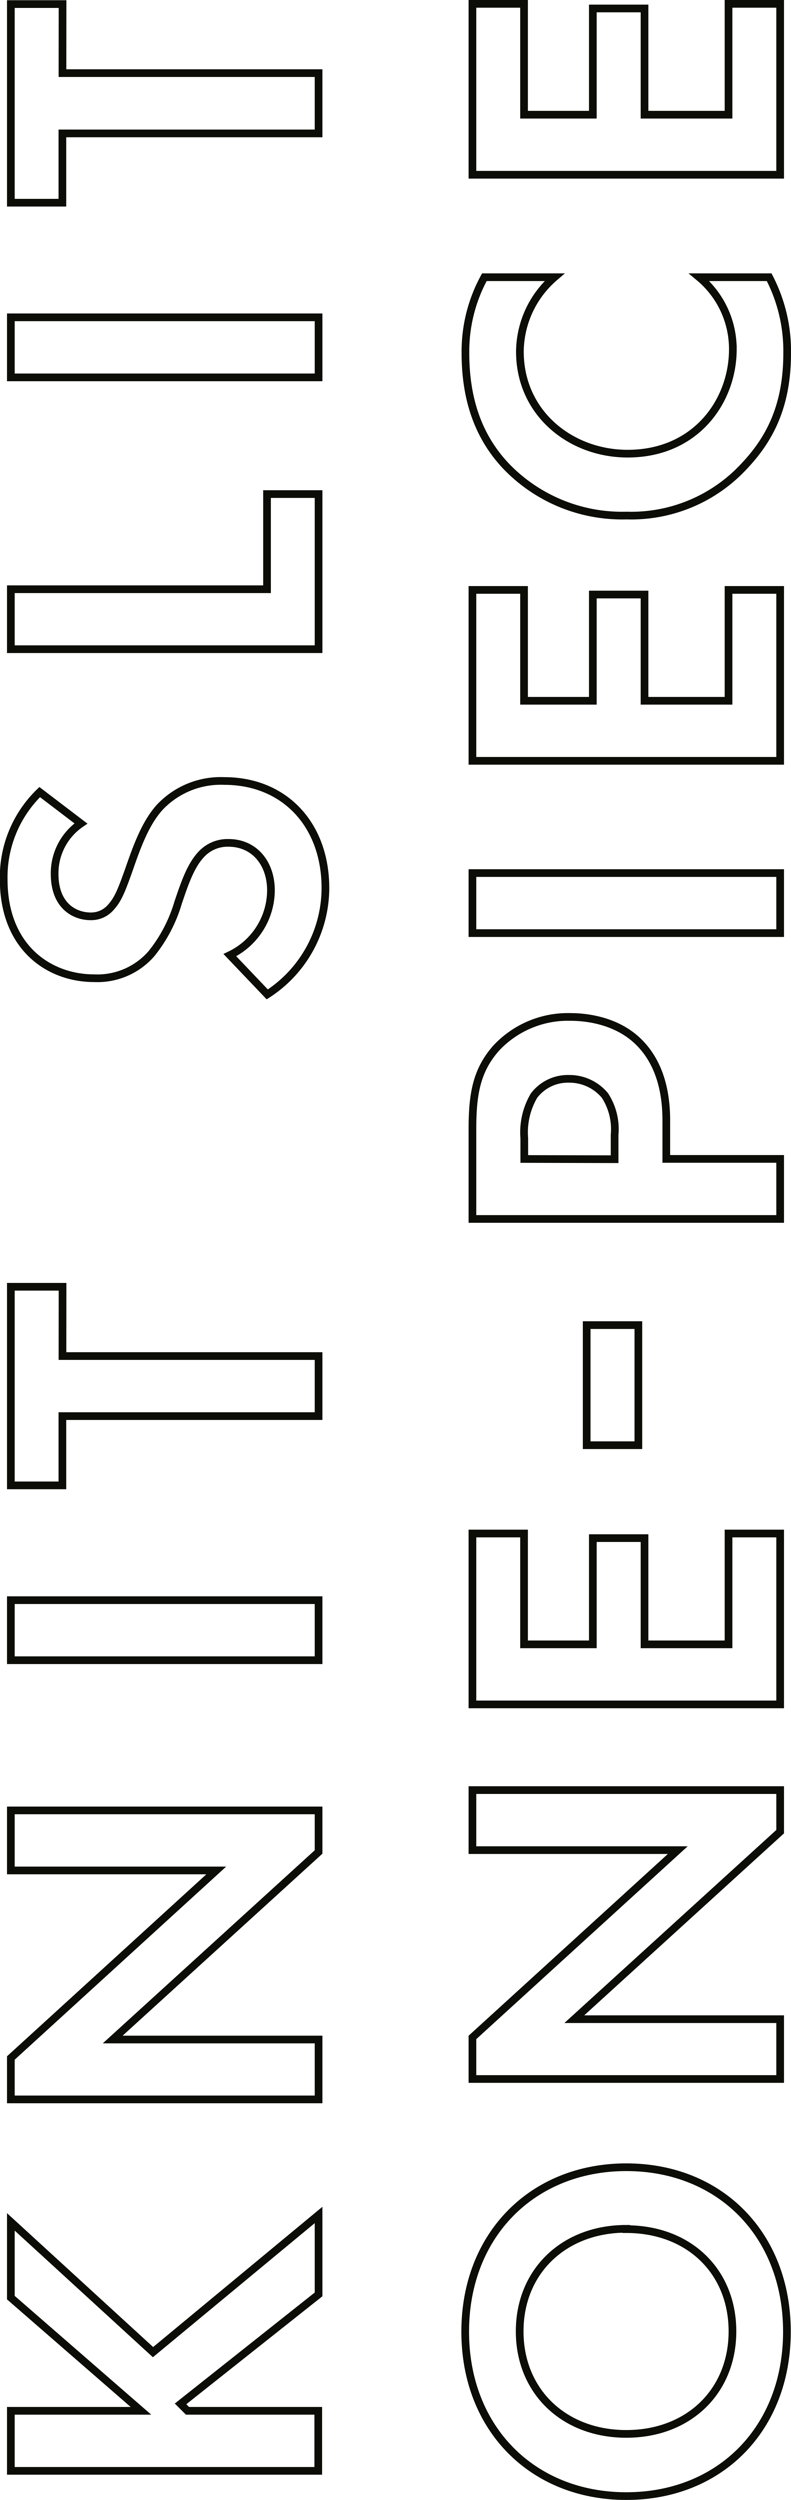 <svg id="KNIT_SLIT_ONE-PIECE03" data-name="KNIT SLIT ONE-PIECE03" xmlns="http://www.w3.org/2000/svg" viewBox="0 0 102.82 324.74"><defs><style>.cls-1{fill:none;stroke:#0b0d06;stroke-miterlimit:10;}</style></defs><path class="cls-1" d="M350.91,832.83,334,818.13v-9.84l18.48,16.92L374,807.39v10.32l-17.94,14.22.9.9h17v7.8H334v-7.8Z" transform="translate(-332.59 -519.67)"/><path class="cls-1" d="M374,792.38H334V787l26.7-24.36H334v-7.8h40v5.4l-26.76,24.36H374Z" transform="translate(-332.59 -519.67)"/><path class="cls-1" d="M334,727.53h40v7.8H334Z" transform="translate(-332.59 -519.67)"/><path class="cls-1" d="M340.71,695.82H374v7.8h-33.3v9H334v-25.8h6.72Z" transform="translate(-332.59 -519.67)"/><path class="cls-1" d="M343.11,626.64a7.82,7.82,0,0,0-3.42,6.54c0,4.2,2.64,5.52,4.68,5.52a3.37,3.37,0,0,0,2.7-1.26c.9-1,1.38-2.28,2.28-4.8,1.08-3.12,2.16-6.06,4-8.1a10.89,10.89,0,0,1,8.4-3.42c7.8,0,13.14,5.64,13.14,13.92a16.47,16.47,0,0,1-7.56,13.8l-4.86-5.1a9.38,9.38,0,0,0,5.34-8.4c0-3.54-2.16-6.18-5.52-6.18a4.65,4.65,0,0,0-3.6,1.56c-1.38,1.5-2.16,3.9-2.94,6.18a19.26,19.26,0,0,1-3.48,6.66,9.31,9.31,0,0,1-7.44,3.18c-5.88,0-11.76-4-11.76-12.84a15.39,15.39,0,0,1,4.68-11.34Z" transform="translate(-332.59 -519.67)"/><path class="cls-1" d="M334,596.21h33.3V583.85H374V604H334Z" transform="translate(-332.59 -519.67)"/><path class="cls-1" d="M334,560.89h40v7.8H334Z" transform="translate(-332.59 -519.67)"/><path class="cls-1" d="M340.71,529.17H374V537h-33.3v9H334v-25.8h6.72Z" transform="translate(-332.59 -519.67)"/><path class="cls-1" d="M414,801.19c12.18,0,20.88,8.76,20.88,21.36s-8.7,21.36-20.88,21.36-20.94-8.76-20.94-21.36S401.85,801.19,414,801.19Zm0,8c-8.1,0-13.86,5.52-13.86,13.32s5.76,13.32,13.86,13.32,13.8-5.52,13.8-13.32S422.13,809.23,414,809.23Z" transform="translate(-332.59 -519.67)"/><path class="cls-1" d="M434,789.73H394v-5.4L420.69,760H394v-7.8h40v5.4l-26.76,24.36H434Z" transform="translate(-332.59 -519.67)"/><path class="cls-1" d="M400.71,718.87v14.4h8.94v-13.8h6.72v13.8h10.92v-14.4H434v22.2H394v-22.2Z" transform="translate(-332.59 -519.67)"/><path class="cls-1" d="M408.85,707.4V691.8h6.72v15.6Z" transform="translate(-332.59 -519.67)"/><path class="cls-1" d="M394,666.41c0-4.5.48-7.62,3.06-10.56a12.75,12.75,0,0,1,9.66-4.08c1.56,0,5.88.24,8.94,3.3,2.22,2.22,3.54,5.52,3.54,10.14v5H434v7.8H394Zm18.48,3.84v-3.18a8,8,0,0,0-1.26-5.1,6,6,0,0,0-4.68-2.16A5.51,5.51,0,0,0,402,662a9.39,9.39,0,0,0-1.26,5.52v2.7Z" transform="translate(-332.59 -519.67)"/><path class="cls-1" d="M394,633.08h40v7.8H394Z" transform="translate(-332.59 -519.67)"/><path class="cls-1" d="M400.71,596.3v14.4h8.94V596.9h6.72v13.8h10.92V596.3H434v22.2H394V596.3Z" transform="translate(-332.59 -519.67)"/><path class="cls-1" d="M432.57,555.68a20.72,20.72,0,0,1,2.34,9.9c0,7-2.4,11.28-5.58,14.64a20,20,0,0,1-15.3,6.42,20.92,20.92,0,0,1-15.66-6.42c-3.78-4-5.28-9-5.28-14.7a20.12,20.12,0,0,1,2.46-9.84h9.12a12.87,12.87,0,0,0-4.5,9.66c0,8,6.6,13.26,14,13.26,8.88,0,13.68-6.84,13.68-13.56a12.12,12.12,0,0,0-4.38-9.36Z" transform="translate(-332.59 -519.67)"/><path class="cls-1" d="M400.71,520.17v14.4h8.94v-13.8h6.72v13.8h10.92v-14.4H434v22.2H394v-22.2Z" transform="translate(-332.59 -519.67)"/></svg>